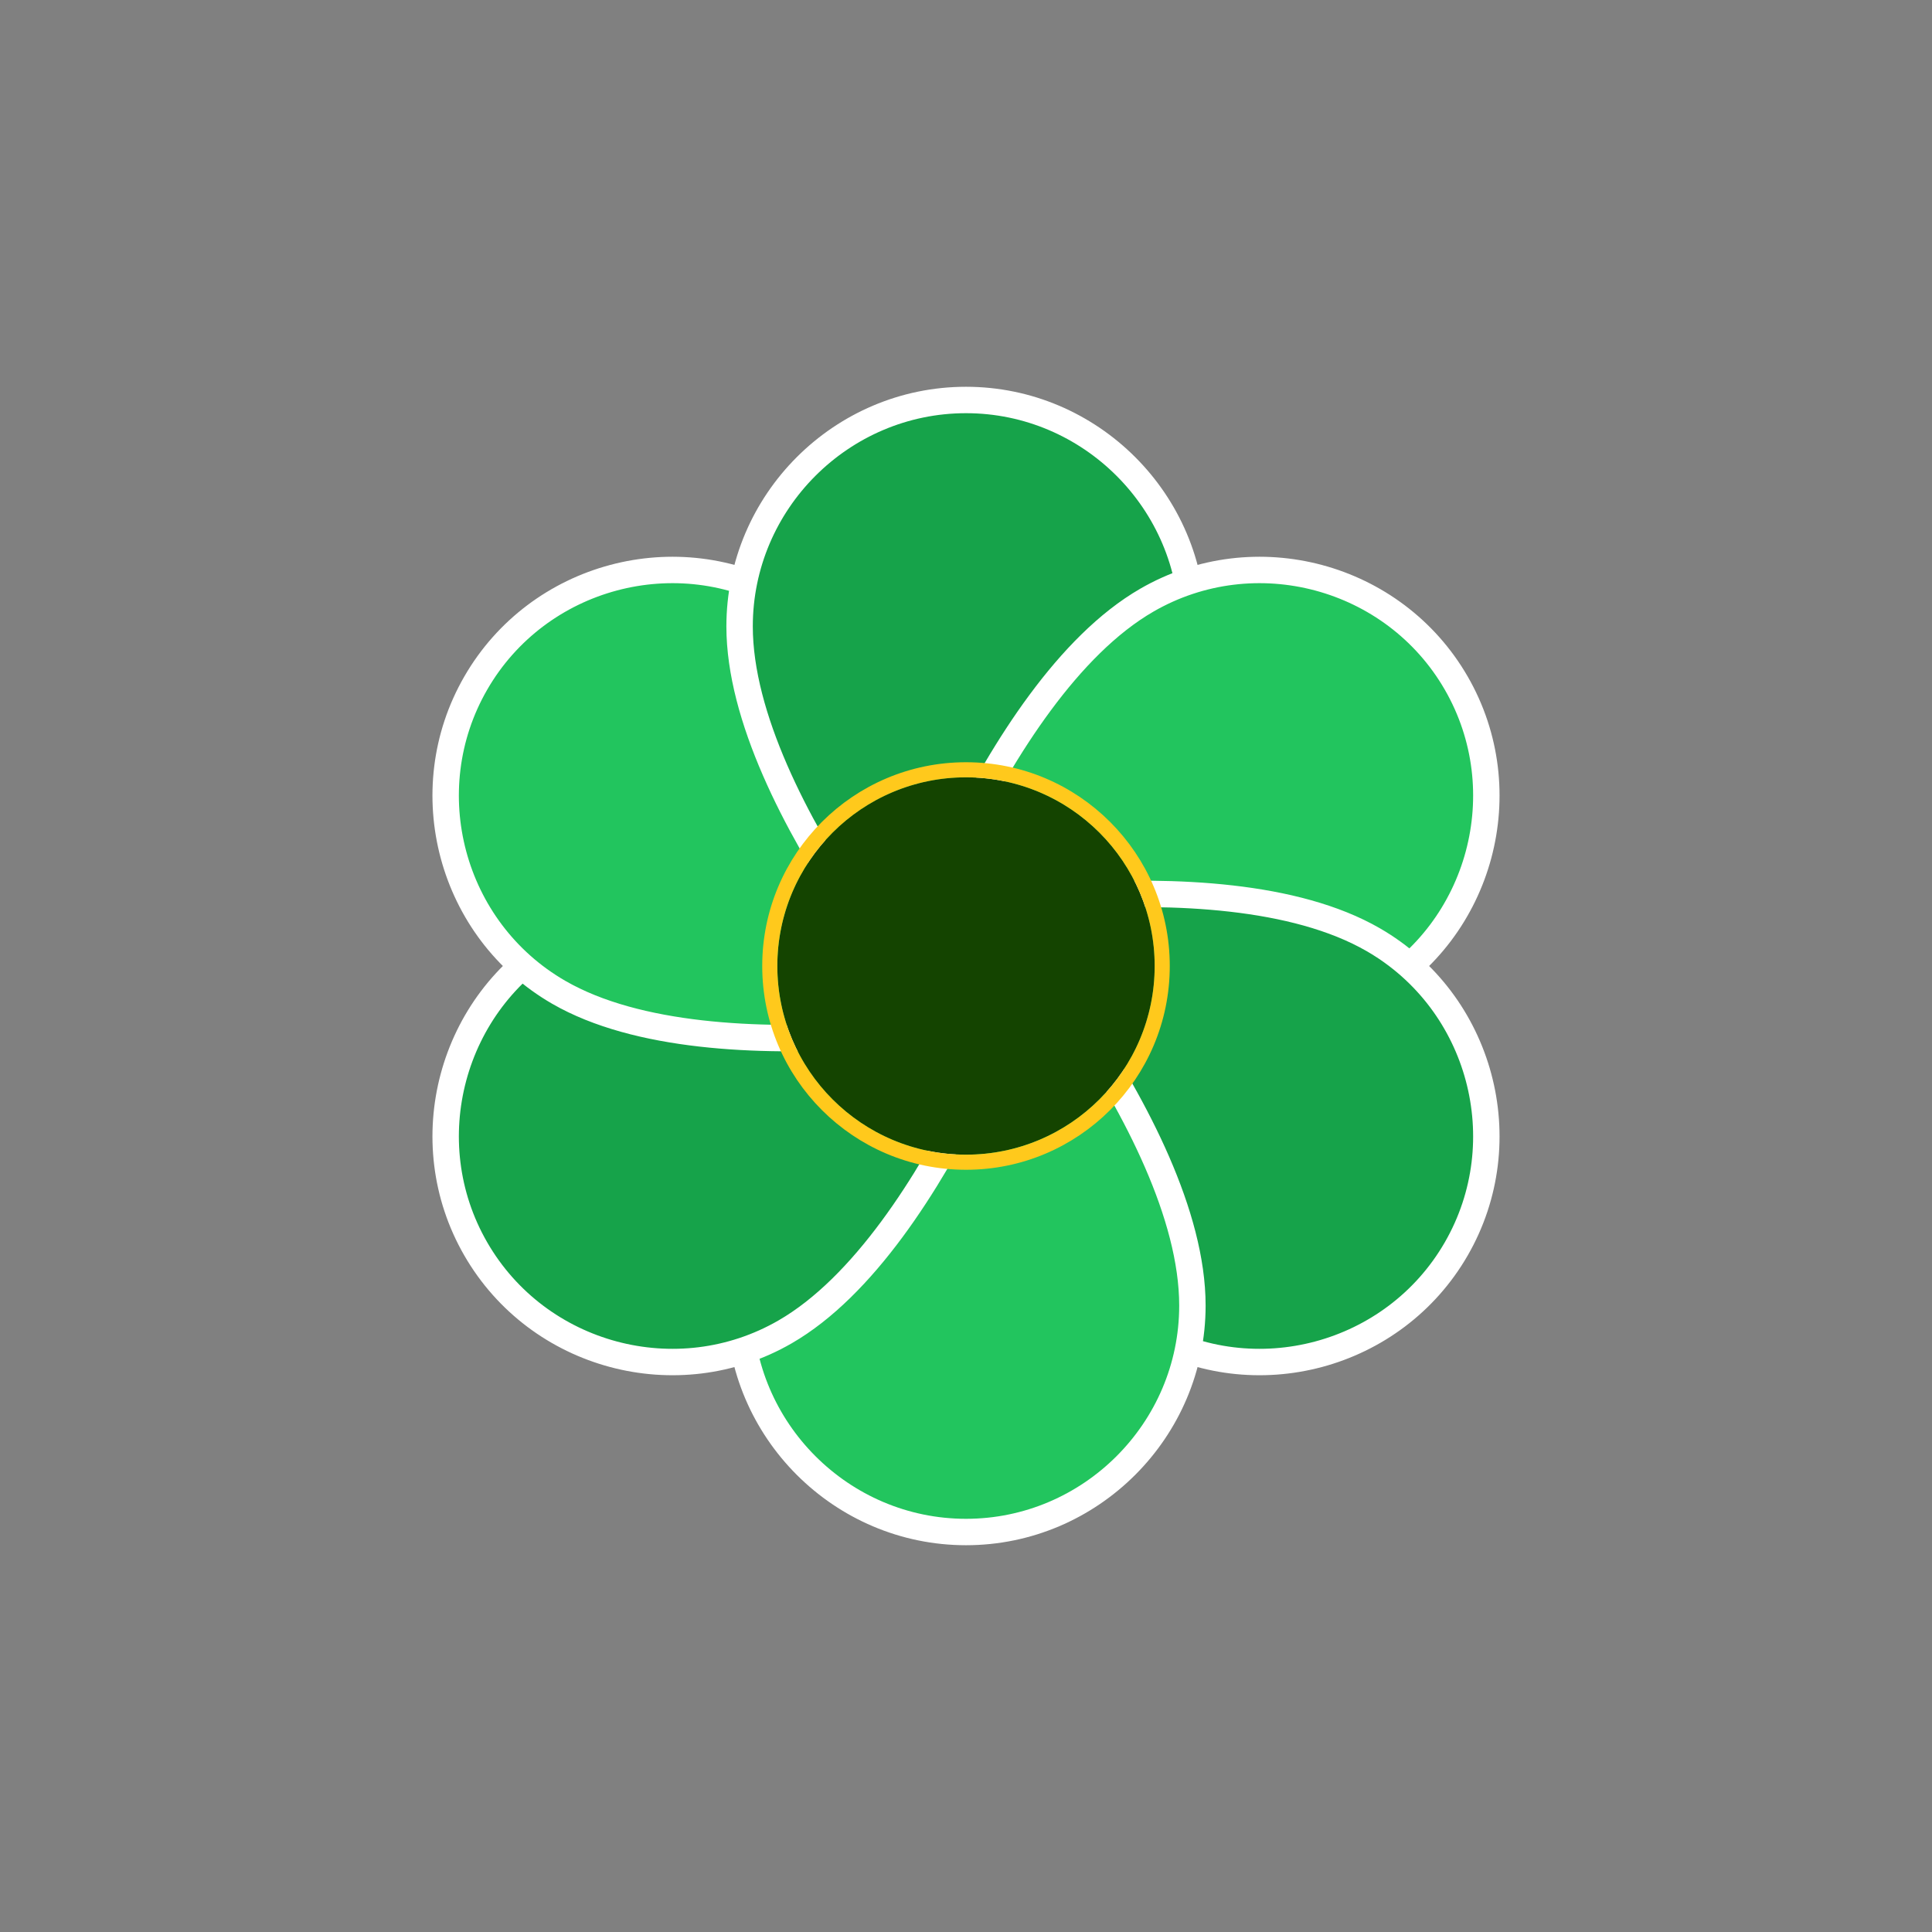 <?xml version="1.0" encoding="UTF-8" standalone="no"?>
<svg
   width="1024"
   height="1024"
   viewBox="0 0 1024 1024"
   version="1.1"
   id="svg9"
   sodipodi:docname="orange_eye.svg"
   inkscape:version="1.4.2 (ebf0e940, 2025-05-08)"
   xmlns:inkscape="http://www.inkscape.org/namespaces/inkscape"
   xmlns:sodipodi="http://sodipodi.sourceforge.net/DTD/sodipodi-0.dtd"
   xmlns="http://www.w3.org/2000/svg"
   xmlns:svg="http://www.w3.org/2000/svg">
  <rect x="0" y="0" width="1024" height="1024" fill="#808080" stroke="none"/>
  <sodipodi:namedview
     id="namedview9"
     pagecolor="#ffffff"
     bordercolor="#000000"
     borderopacity="0.25"
     inkscape:showpageshadow="2"
     inkscape:pageopacity="0.0"
     inkscape:pagecheckerboard="0"
     inkscape:deskcolor="#d1d1d1"
     inkscape:zoom="0.8125"
     inkscape:cx="560.61538"
     inkscape:cy="511.38462"
     inkscape:window-width="1696"
     inkscape:window-height="1186"
     inkscape:window-x="0"
     inkscape:window-y="25"
     inkscape:window-maximized="0"
     inkscape:current-layer="svg9" />
  <defs
     id="defs2">
    <clipPath
       id="clipRightHalf"
       clipPathUnits="userSpaceOnUse">
      <rect
         x="0"
         y="-1000"
         width="2000"
         height="2000"
         id="rect1" />
    </clipPath>
    <clipPath
       id="clipLeftHalf"
       clipPathUnits="userSpaceOnUse">
      <rect
         x="-2000"
         y="-1000"
         width="2000"
         height="2000"
         id="rect2" />
    </clipPath>
  </defs>
  <!-- RIGHT half of TOP under right neighbor -->
  <g
     transform="translate(512,512)"
     clip-path="url(#clipRightHalf)"
     id="g2">
    <path
       d="M0,-300 C -66,-300 -120,-246 -120,-180 -120,-84 0,48 0,48 0,48 120,-84 120,-180 120,-246 66,-300 0,-300 Z"
       fill="#16a34a"
       stroke="#FFFFFF"
       stroke-width="14"
       stroke-linejoin="round"
       id="path2" />
  </g>
  <!-- Right neighbor ABOVE -->
  <g
     transform="translate(512,512)"
     id="g3">
    <path
       d="M0,-300 C -66,-300 -120,-246 -120,-180 -120,-84 0,48 0,48 0,48 120,-84 120,-180 120,-246 66,-300 0,-300 Z"
       transform="rotate(60)"
       fill="#22c55e"
       stroke="#FFFFFF"
       stroke-width="14"
       stroke-linejoin="round"
       id="path3" />
  </g>
  <!-- Other petals -->
  <g
     transform="translate(512,512)"
     id="g6">
    <path
       d="M0,-300 C -66,-300 -120,-246 -120,-180 -120,-84 0,48 0,48 0,48 120,-84 120,-180 120,-246 66,-300 0,-300 Z"
       transform="rotate(120)"
       fill="#16a34a"
       stroke="#FFFFFF"
       stroke-width="14"
       stroke-linejoin="round"
       id="path4" />
    <path
       d="M0,-300 C -66,-300 -120,-246 -120,-180 -120,-84 0,48 0,48 0,48 120,-84 120,-180 120,-246 66,-300 0,-300 Z"
       transform="rotate(180)"
       fill="#22c55e"
       stroke="#FFFFFF"
       stroke-width="14"
       stroke-linejoin="round"
       id="path5" />
    <path
       d="M0,-300 C -66,-300 -120,-246 -120,-180 -120,-84 0,48 0,48 0,48 120,-84 120,-180 120,-246 66,-300 0,-300 Z"
       transform="rotate(240)"
       fill="#16a34a"
       stroke="#FFFFFF"
       stroke-width="14"
       stroke-linejoin="round"
       id="path6" />
  </g>
  <!-- Left neighbor BELOW left-half -->
  <g
     transform="translate(512,512)"
     id="g7">
    <path
       d="M0,-300 C -66,-300 -120,-246 -120,-180 -120,-84 0,48 0,48 0,48 120,-84 120,-180 120,-246 66,-300 0,-300 Z"
       transform="rotate(300)"
       fill="#22c55e"
       stroke="#FFFFFF"
       stroke-width="14"
       stroke-linejoin="round"
       id="path7" />
  </g>
  <!-- LEFT half of TOP LAST (above left neighbor) -->
  <g
     transform="translate(512,512)"
     clip-path="url(#clipLeftHalf)"
     id="g8">
    <path
       d="M0,-300 C -66,-300 -120,-246 -120,-180 -120,-84 0,48 0,48 0,48 120,-84 120,-180 120,-246 66,-300 0,-300 Z"
       fill="#16a34a"
       stroke="#FFFFFF"
       stroke-width="14"
       stroke-linejoin="round"
       id="path8" />
  </g>
  <!-- Iris + keyline -->
  <circle
     cx="512"
     cy="512"
     r="100"
     fill="#111827"
     id="circle8"
     style="fill:#144400;fill-opacity:1" />
  <circle
     cx="512"
     cy="512"
     r="104"
     fill="none"
     stroke="#FFFFFF"
     stroke-width="8"
     id="circle9"
     style="stroke:#ffc91c;stroke-opacity:1" />
</svg>
